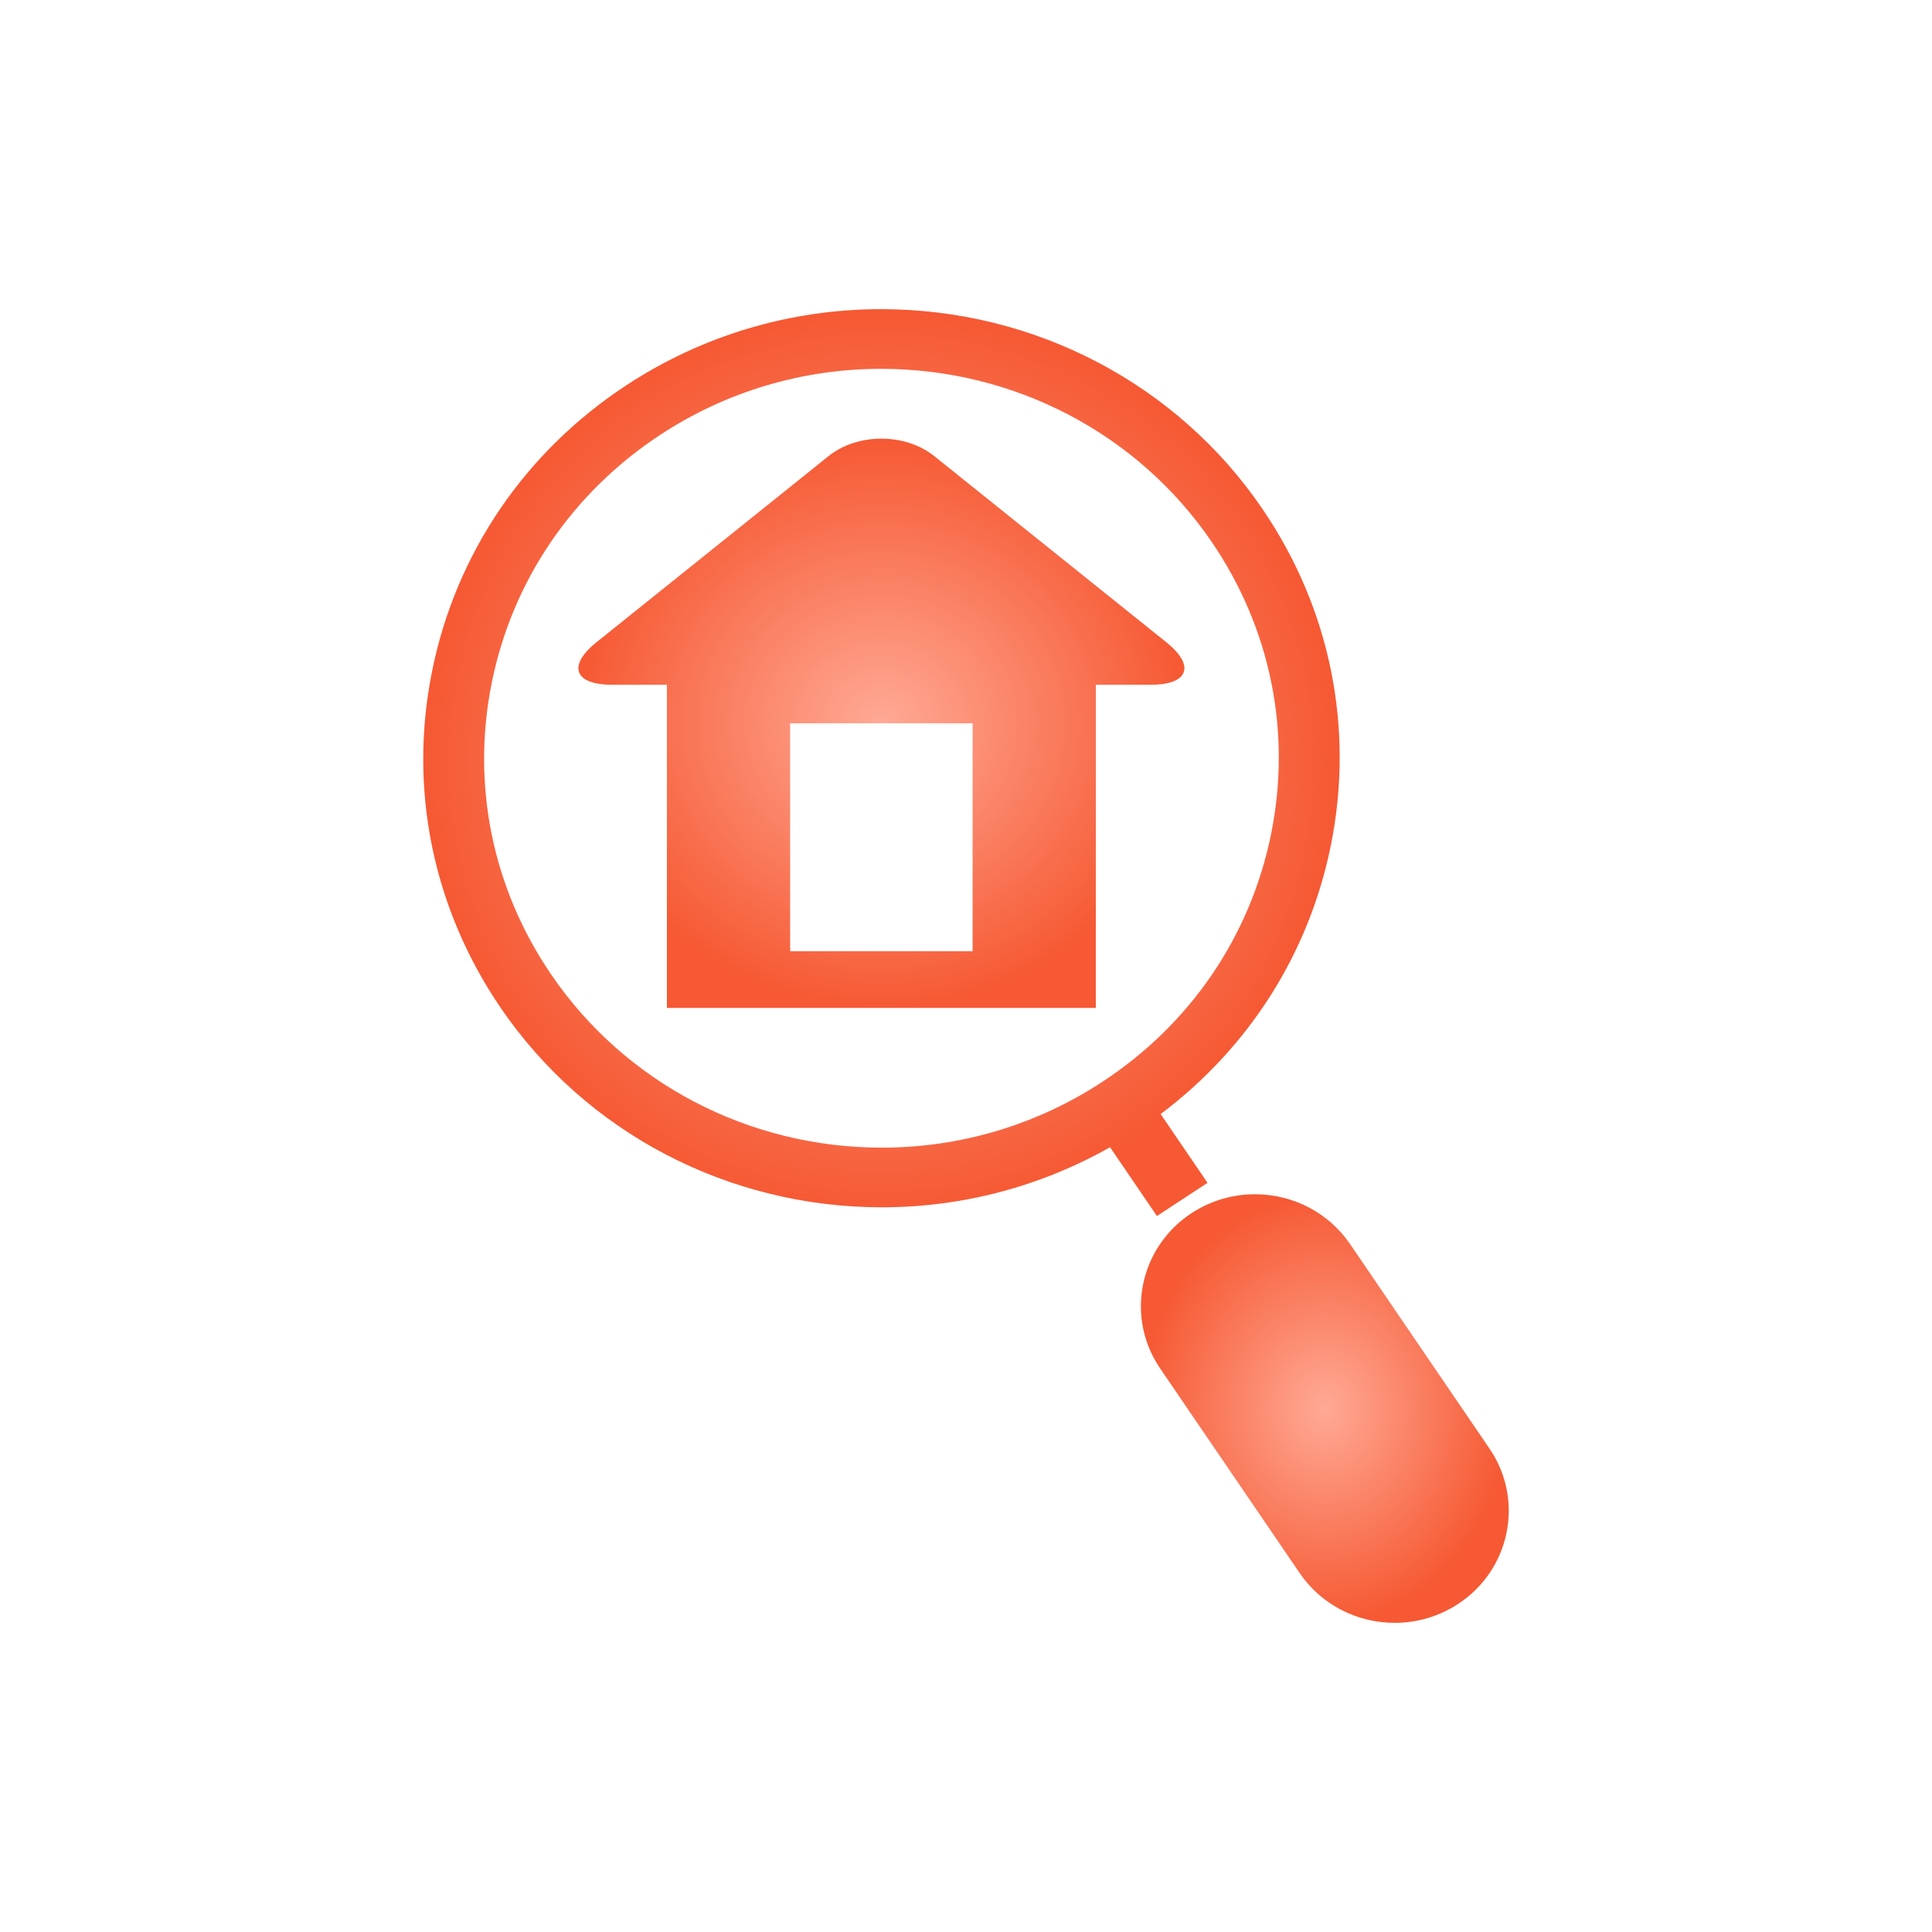 <svg width="50" height="50" viewBox="0 0 50 50" fill="none" xmlns="http://www.w3.org/2000/svg">
<path d="M14.265 25.221C16.177 28.026 19.376 29.701 22.822 29.701C24.855 29.701 26.826 29.113 28.524 28.001C30.807 26.506 32.359 24.228 32.895 21.588C33.43 18.948 32.885 16.262 31.359 14.024C29.448 11.22 26.248 9.545 22.802 9.545C20.77 9.545 18.798 10.133 17.101 11.244C14.818 12.74 13.265 15.017 12.729 17.657C12.194 20.297 12.739 22.983 14.265 25.221ZM11.185 17.356C11.803 14.311 13.592 11.685 16.226 9.96C18.183 8.679 20.457 8.001 22.802 8.001C26.776 8.001 30.464 9.932 32.669 13.167C34.429 15.747 35.057 18.845 34.44 21.889C33.873 24.68 32.32 27.117 30.037 28.832L31.251 30.612L29.941 31.47L28.728 29.69C26.93 30.707 24.905 31.245 22.822 31.245C18.849 31.245 15.16 29.313 12.955 26.079C11.196 23.498 10.567 20.401 11.185 17.356Z" fill="url(#paint0_radial_317_3608)"/>
<path d="M30.839 31.395C31.327 31.076 31.894 30.907 32.478 30.907C33.469 30.907 34.388 31.389 34.938 32.194L38.55 37.493C39.455 38.821 39.089 40.624 37.734 41.511C37.246 41.831 36.679 41.999 36.095 41.999C35.105 41.999 34.185 41.518 33.636 40.712L30.023 35.413C29.118 34.085 29.484 32.283 30.839 31.395Z" fill="url(#paint1_radial_317_3608)"/>
<path d="M17.26 26.085H28.36V17.721H29.79C30.76 17.721 30.939 17.228 30.187 16.624L24.177 11.803C23.424 11.202 22.196 11.202 21.444 11.803L15.434 16.624C14.681 17.228 14.862 17.721 15.833 17.721H17.26V26.085ZM25.171 24.617H20.449V18.719H25.171V24.617Z" fill="url(#paint2_radial_317_3608)"/>
<defs>
<radialGradient id="paint0_radial_317_3608" cx="0" cy="0" r="1" gradientUnits="userSpaceOnUse" gradientTransform="translate(22.812 19.736) rotate(90) scale(11.735 11.859)">
<stop stop-color="#FFA995"/>
<stop offset="1" stop-color="#F65933"/>
</radialGradient>
<radialGradient id="paint1_radial_317_3608" cx="0" cy="0" r="1" gradientUnits="userSpaceOnUse" gradientTransform="translate(34.287 36.453) rotate(90) scale(5.546 4.76)">
<stop stop-color="#FFA995"/>
<stop offset="1" stop-color="#F65933"/>
</radialGradient>
<radialGradient id="paint2_radial_317_3608" cx="0" cy="0" r="1" gradientUnits="userSpaceOnUse" gradientTransform="translate(22.811 18.719) rotate(90) scale(7.366 7.842)">
<stop stop-color="#FFA995"/>
<stop offset="1" stop-color="#F65933"/>
</radialGradient>
</defs>
</svg>
